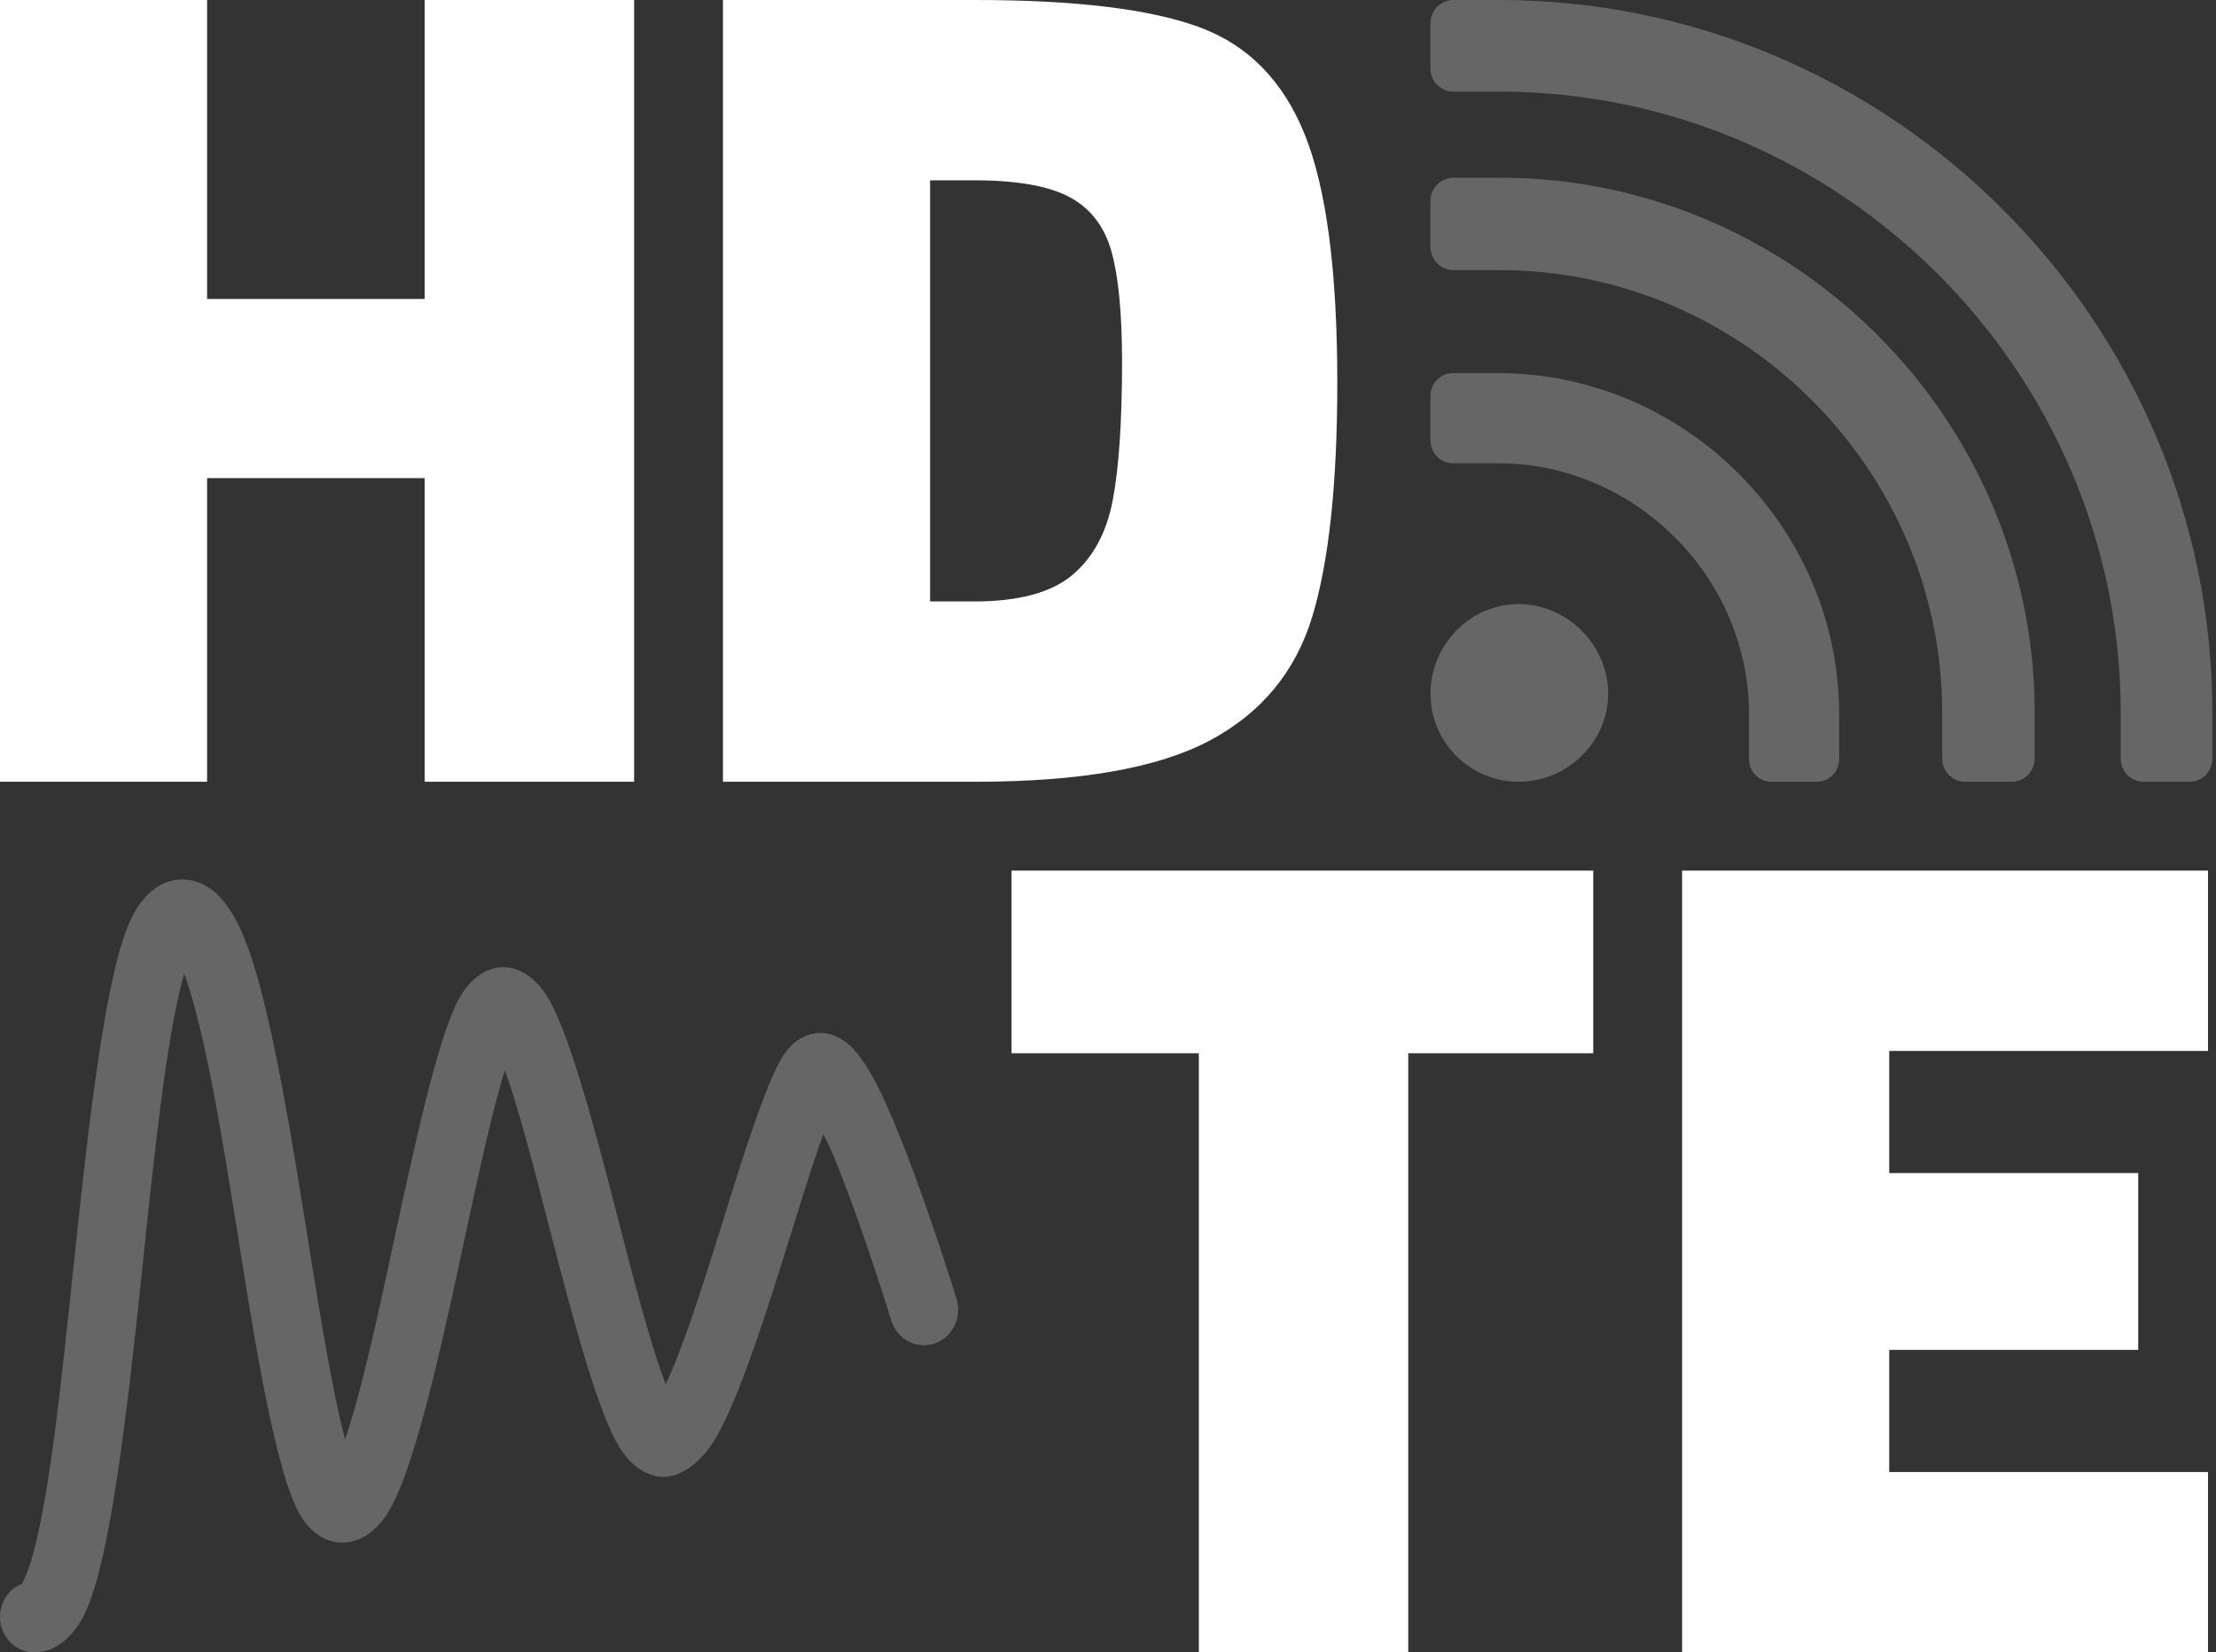 <svg viewBox="0 0 118 88" xmlns="http://www.w3.org/2000/svg">
    <rect x="0" y="0" width="118" height="88" fill="#333333" stroke="none"/>
    <g fill="#FFF" fill-rule="evenodd">
        <path d="M51.942 0c5.287 0 9.241.475 11.864 1.425 2.623.95 4.513 2.86 5.669 5.731 1.157 2.87 1.735 7.28 1.735 13.227 0 5.37-.444 9.521-1.332 12.453-.888 2.932-2.705 5.132-5.452 6.598-2.747 1.466-6.908 2.2-12.484 2.2H38.497V0h13.445zm-.062 32.031c2.354 0 4.089-.465 5.204-1.394 1.115-.929 1.838-2.262 2.168-3.996.331-1.735.496-4.193.496-7.373 0-2.561-.186-4.513-.558-5.855-.372-1.342-1.115-2.313-2.23-2.912-1.115-.598-2.809-.898-5.08-.898h-2.354V32.031h2.354zM100.6 55.969v6.505h13.259v9.417h-13.259v6.505h16.976V88H89.571V46.366H117.576v9.603zM33.766 0v41.634H22.614V25.464H11.028v16.171H0V0h11.028v15.923h11.586V0zM63.837 56.093h-9.975v-9.727H84.84v9.727h-9.851V88h-11.152z"/>
        <path d="M1.177 84.345C.489 84.615 0 85.305 0 86.111 0 87.154.818 88 1.825 88c.902 0 1.964-.552 2.704-2.097 1.336-2.79 2.225-10.528 3.04-18.28.653-6.212 1.286-12.427 2.24-15.766.027.068.052.137.076.205 1.327 3.84 2.35 11.179 3.376 17.422.849 5.17 1.774 9.629 2.732 11.215.669 1.106 1.527 1.46 2.243 1.46.752 0 1.686-.411 2.437-1.621 1.26-2.031 2.581-7.651 3.794-13.293.77-3.58 1.521-7.161 2.249-9.697.056-.194.111-.382.166-.563.781 2.195 1.598 5.39 2.419 8.583 1.265 4.92 2.592 9.819 3.733 11.59.73 1.133 1.622 1.495 2.307 1.495.779 0 1.905-.572 2.804-2.124 1.074-1.853 2.297-5.477 3.438-9.111.811-2.58 1.589-5.16 2.262-7.027.201.405.4.832.564 1.23 1.525 3.701 3.049 8.702 3.049 8.702.303.994 1.329 1.547 2.289 1.233.96-.314 1.494-1.376 1.191-2.37 0 0-2.606-8.49-4.498-11.889-.482-.865-.976-1.468-1.37-1.772-.493-.382-.982-.51-1.408-.51-.517 0-1.286.225-1.925 1.159-.69 1.01-1.675 3.844-2.707 7.138-1.056 3.37-2.218 7.247-3.307 9.808-.083.195-.179.397-.278.593l-.028-.071c-.832-2.193-1.708-5.621-2.589-9.048-1.265-4.92-2.592-9.819-3.733-11.59-.73-1.133-1.622-1.495-2.307-1.495-.691 0-1.652.401-2.366 1.715-1.096 2.016-2.314 7.6-3.518 13.199-.829 3.854-1.671 7.71-2.528 10.238l-.043-.16c-.768-2.985-1.475-7.651-2.227-12.315-.918-5.694-1.922-11.382-3.12-14.286-.423-1.025-.904-1.772-1.371-2.225-.612-.594-1.275-.838-1.931-.838-.902 0-1.964.552-2.704 2.097-1.336 2.79-2.225 10.528-3.04 18.28-.672 6.394-1.323 12.792-2.325 16.053-.12.391-.328.847-.438 1.077z" fill-opacity=".25"/>
        <path d="M80.864 41.634c2.588 0 4.77-2.104 4.77-4.692 0-2.588-2.183-4.77-4.77-4.77-2.588 0-4.692 2.183-4.692 4.77 0 2.588 2.104 4.692 4.692 4.692zM77.372 24.672h2.4c7.291 0 13.362 6.071 13.362 13.362v2.4c0 .663.537 1.2 1.2 1.2h2.4c.663 0 1.2-.537 1.2-1.2v-2.4c0-9.943-8.22-18.163-18.163-18.163h-2.4c-.663 0-1.2.537-1.2 1.2v2.4c0 .663.537 1.2 1.2 1.2z" opacity=".25"/>
        <path d="M77.403 14.387h2.462c12.918 0 23.555 10.636 23.555 23.555v2.462c0 .68.551 1.231 1.231 1.231h2.462c.68 0 1.231-.551 1.231-1.231v-2.462c0-15.638-12.841-28.479-28.479-28.479h-2.462c-.68 0-1.231.551-1.231 1.231v2.462c0 .68.551 1.231 1.231 1.231z" opacity=".25"/>
        <path d="M79.831 0h-2.44c-.674 0-1.22.546-1.22 1.22v2.44c0 .674.546 1.22 1.22 1.22h2.44c18.189 0 33.096 14.907 33.096 33.096v2.44c0 .674.546 1.22 1.22 1.22h2.44c.674 0 1.22-.546 1.22-1.22v-2.44C117.806 17.092 100.715 0 79.831 0z" opacity=".25"/>
    </g>
</svg>